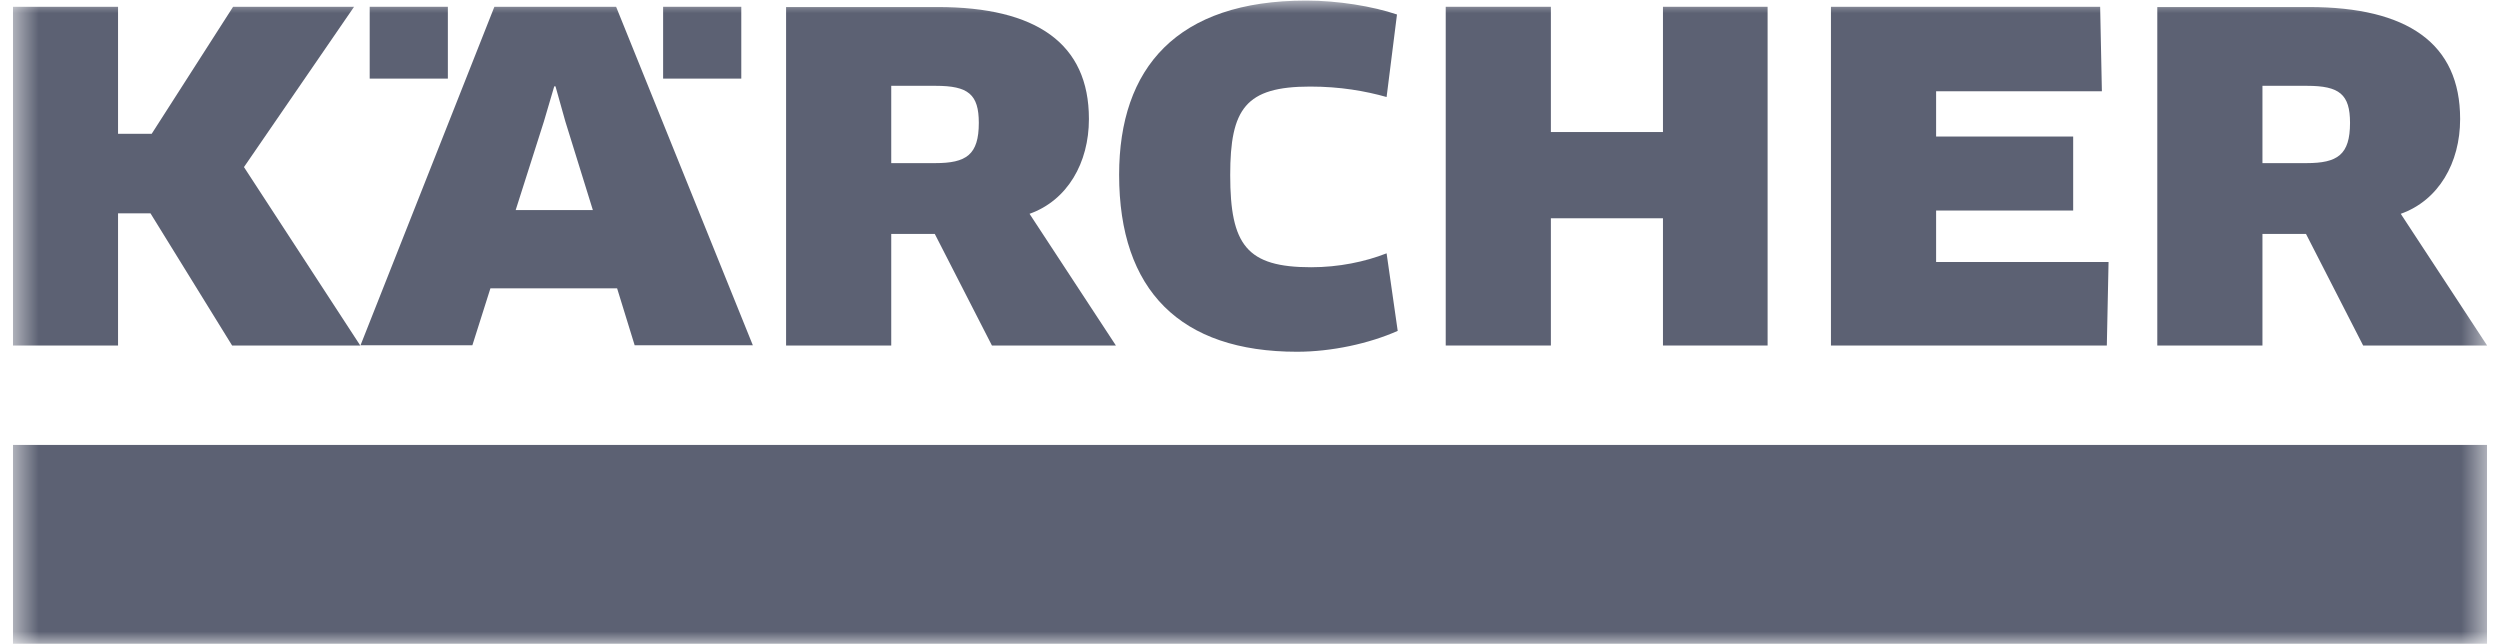 <svg width="97" height="25" viewBox="0 0 97 25" fill="none" xmlns="http://www.w3.org/2000/svg">
<g clip-path="url(#clip0_5368_8289)">
<mask id="mask0_5368_8289" style="mask-type:luminance" maskUnits="userSpaceOnUse" x="0" y="0" width="97" height="25">
<path d="M96.5 0H0.5V25H96.5V0Z" fill="white"/>
</mask>
<g mask="url(#mask0_5368_8289)">
<path d="M96.5 17.264H0.5V24.978H96.5V17.264Z" fill="#5C6173"/>
<path d="M37.978 4.767C37.978 6.01 37.489 6.329 36.289 6.329H34.58V3.33H36.308C37.566 3.33 37.978 3.658 37.978 4.767ZM42.25 4.612C42.25 1.69 40.215 0.273 36.375 0.273H30.5V13.406H34.58V9.077H36.27L38.487 13.406H43.297L39.946 8.296C41.415 7.775 42.25 6.319 42.25 4.622V4.612Z" fill="#5C6173"/>
<path d="M75.121 10.166V8.17H80.439V5.297H75.121V3.542H81.553L81.486 0.263H71.041V13.406H81.745L81.812 10.166H75.121Z" fill="#5C6173"/>
<path d="M68.583 13.406V0.263H64.523V5.123H60.174V0.263H56.094V13.406H60.174V8.469H64.523V13.406H68.583Z" fill="#5C6173"/>
<path d="M54.203 0.562C53.262 0.244 51.918 0.022 50.68 0.022C45.659 0.022 43.422 2.635 43.422 6.782C43.422 11.266 45.793 13.648 50.324 13.648C51.668 13.648 53.127 13.329 54.231 12.838L53.8 9.829C52.964 10.157 51.947 10.369 50.872 10.369C48.376 10.369 47.732 9.511 47.732 6.792C47.732 4.217 48.328 3.359 50.833 3.359C52.004 3.359 52.974 3.532 53.8 3.764L54.203 0.562Z" fill="#5C6173"/>
<path d="M91.181 4.767C91.181 6.01 90.692 6.329 89.492 6.329H87.783V3.33H89.511C90.769 3.33 91.181 3.658 91.181 4.767ZM95.453 4.612C95.453 1.69 93.418 0.273 89.578 0.273H83.703V13.406H87.783V9.077H89.473L91.69 13.406H96.5L93.149 8.296C94.618 7.775 95.453 6.319 95.453 4.622V4.612Z" fill="#5C6173"/>
<path d="M23.003 8.151H20.008L21.102 4.718L21.505 3.349H21.553L21.937 4.718L23.003 8.151ZM29.214 13.406L23.905 0.263H19.182L13.988 13.397H18.328L19.028 11.188H23.944L24.625 13.397H29.214V13.406Z" fill="#5C6173"/>
<path d="M17.377 0.263H14.344V3.05H17.377V0.263Z" fill="#5C6173"/>
<path d="M28.762 0.263H25.729V3.05H28.762V0.263Z" fill="#5C6173"/>
<path d="M9.044 0.263L5.886 5.191H4.58V0.263H0.5V13.406H4.58V8.276H5.838L9.006 13.406H13.978L9.466 6.483L13.738 0.263H9.044Z" fill="#5C6173"/>
</g>
</g>
<defs>
<clipPath id="clip0_5368_8289">
<rect width="96" height="25" fill="white" transform="translate(0.5)"/>
</clipPath>
</defs>
</svg>
